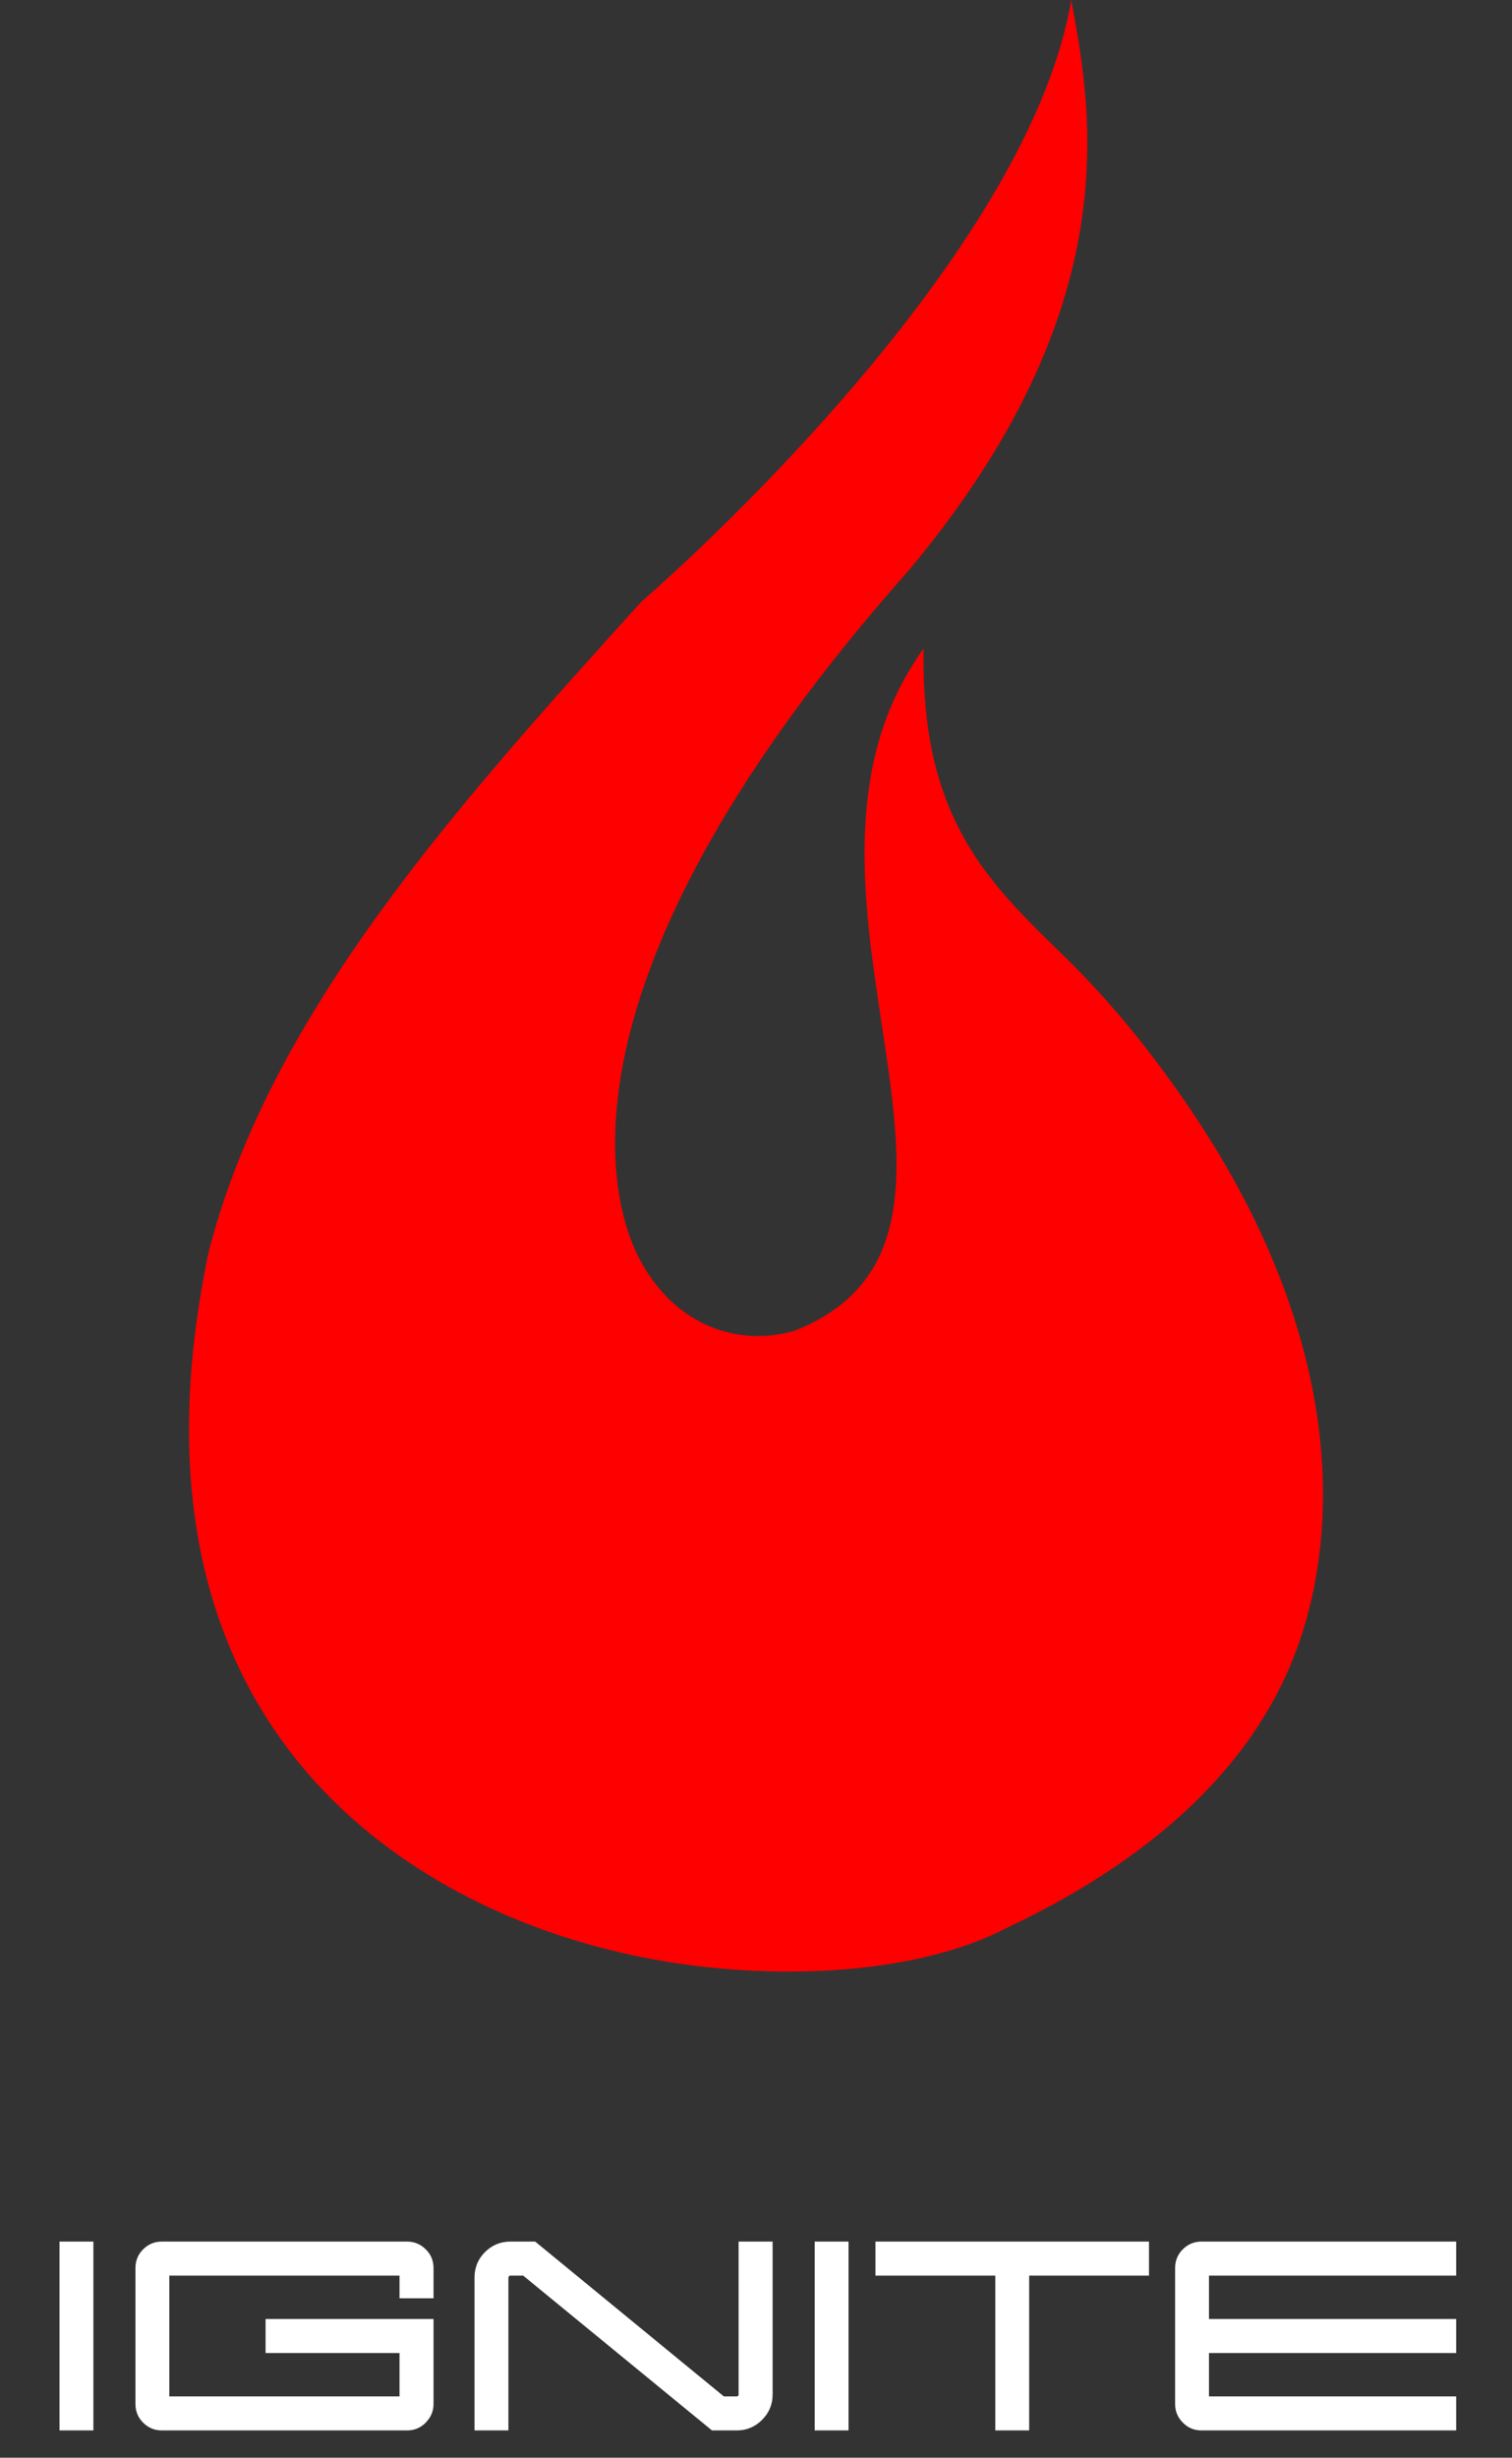 <svg xmlns="http://www.w3.org/2000/svg" width="112" height="182" viewBox="0 0 112 182" fill="none"><rect x="0" y="0" width="112" height="182" fill="#333333" stroke="none"/><path d="M6.918 179.98H4.408V165.996H6.918V179.98ZM32.113 170.195H29.594V168.516H12.543V177.461H29.594V174.248H19.672V171.729H32.113V178.018C32.113 178.551 31.921 179.01 31.537 179.395V179.404C31.153 179.788 30.694 179.98 30.16 179.98H11.986C11.446 179.98 10.984 179.788 10.6 179.404C10.222 179.027 10.033 178.564 10.033 178.018V167.959C10.033 167.412 10.222 166.95 10.6 166.572C10.984 166.188 11.446 165.996 11.986 165.996H30.16C30.694 165.996 31.153 166.188 31.537 166.572C31.921 166.943 32.113 167.406 32.113 167.959V170.195ZM37.66 179.98H35.15V168.652C35.15 167.917 35.408 167.292 35.922 166.777C36.443 166.257 37.071 165.996 37.807 165.996H39.643L53.617 177.461H54.574C54.613 177.461 54.646 177.448 54.672 177.422C54.698 177.396 54.711 177.363 54.711 177.324V165.996H57.23V177.324C57.23 178.053 56.97 178.678 56.449 179.199C55.928 179.72 55.303 179.98 54.574 179.98H52.738L38.754 168.516H37.807C37.768 168.516 37.735 168.529 37.709 168.555C37.676 168.587 37.66 168.62 37.66 168.652V179.98ZM62.855 179.98H60.346V165.996H62.855V179.98ZM64.848 168.516V165.996H85.111V168.516H76.234V179.98H73.725V168.516H64.848ZM107.865 177.461V179.98H88.998C88.451 179.98 87.992 179.788 87.621 179.404L87.611 179.395C87.234 179.017 87.045 178.558 87.045 178.018V167.959C87.045 167.412 87.234 166.95 87.611 166.572C87.995 166.188 88.458 165.996 88.998 165.996H107.865V168.516H89.555V171.729H107.865V174.248H89.555V177.461H107.865Z" fill="white"></path><path d="M96.531 120.718C93.724 129.816 86.294 137.252 74.455 142.825C70.505 144.869 64.813 146 58.44 146C43.712 146 30.212 140.307 22.329 130.769C14.48 121.274 12.164 108.491 15.443 92.775C19.961 75.016 33.968 59.533 47.511 44.555C47.511 44.555 75.903 20.222 79.354 0C80.916 8.433 83.564 22.795 67.347 42.201C40.789 72.143 45.125 88.382 47.085 92.647C48.897 96.58 52.275 98.935 56.125 98.939H56.127C57.014 98.939 57.918 98.813 58.813 98.568C68.196 94.871 66.855 86.021 65.302 75.777C63.959 66.923 62.44 56.887 67.97 48.676L68.41 48.018V48.808C68.395 60.677 73.182 65.328 78.726 70.713C81.76 73.666 84.545 76.934 87.55 81.233C97.834 95.946 99.848 109.969 96.531 120.718Z" fill="#FF0000"></path></svg>